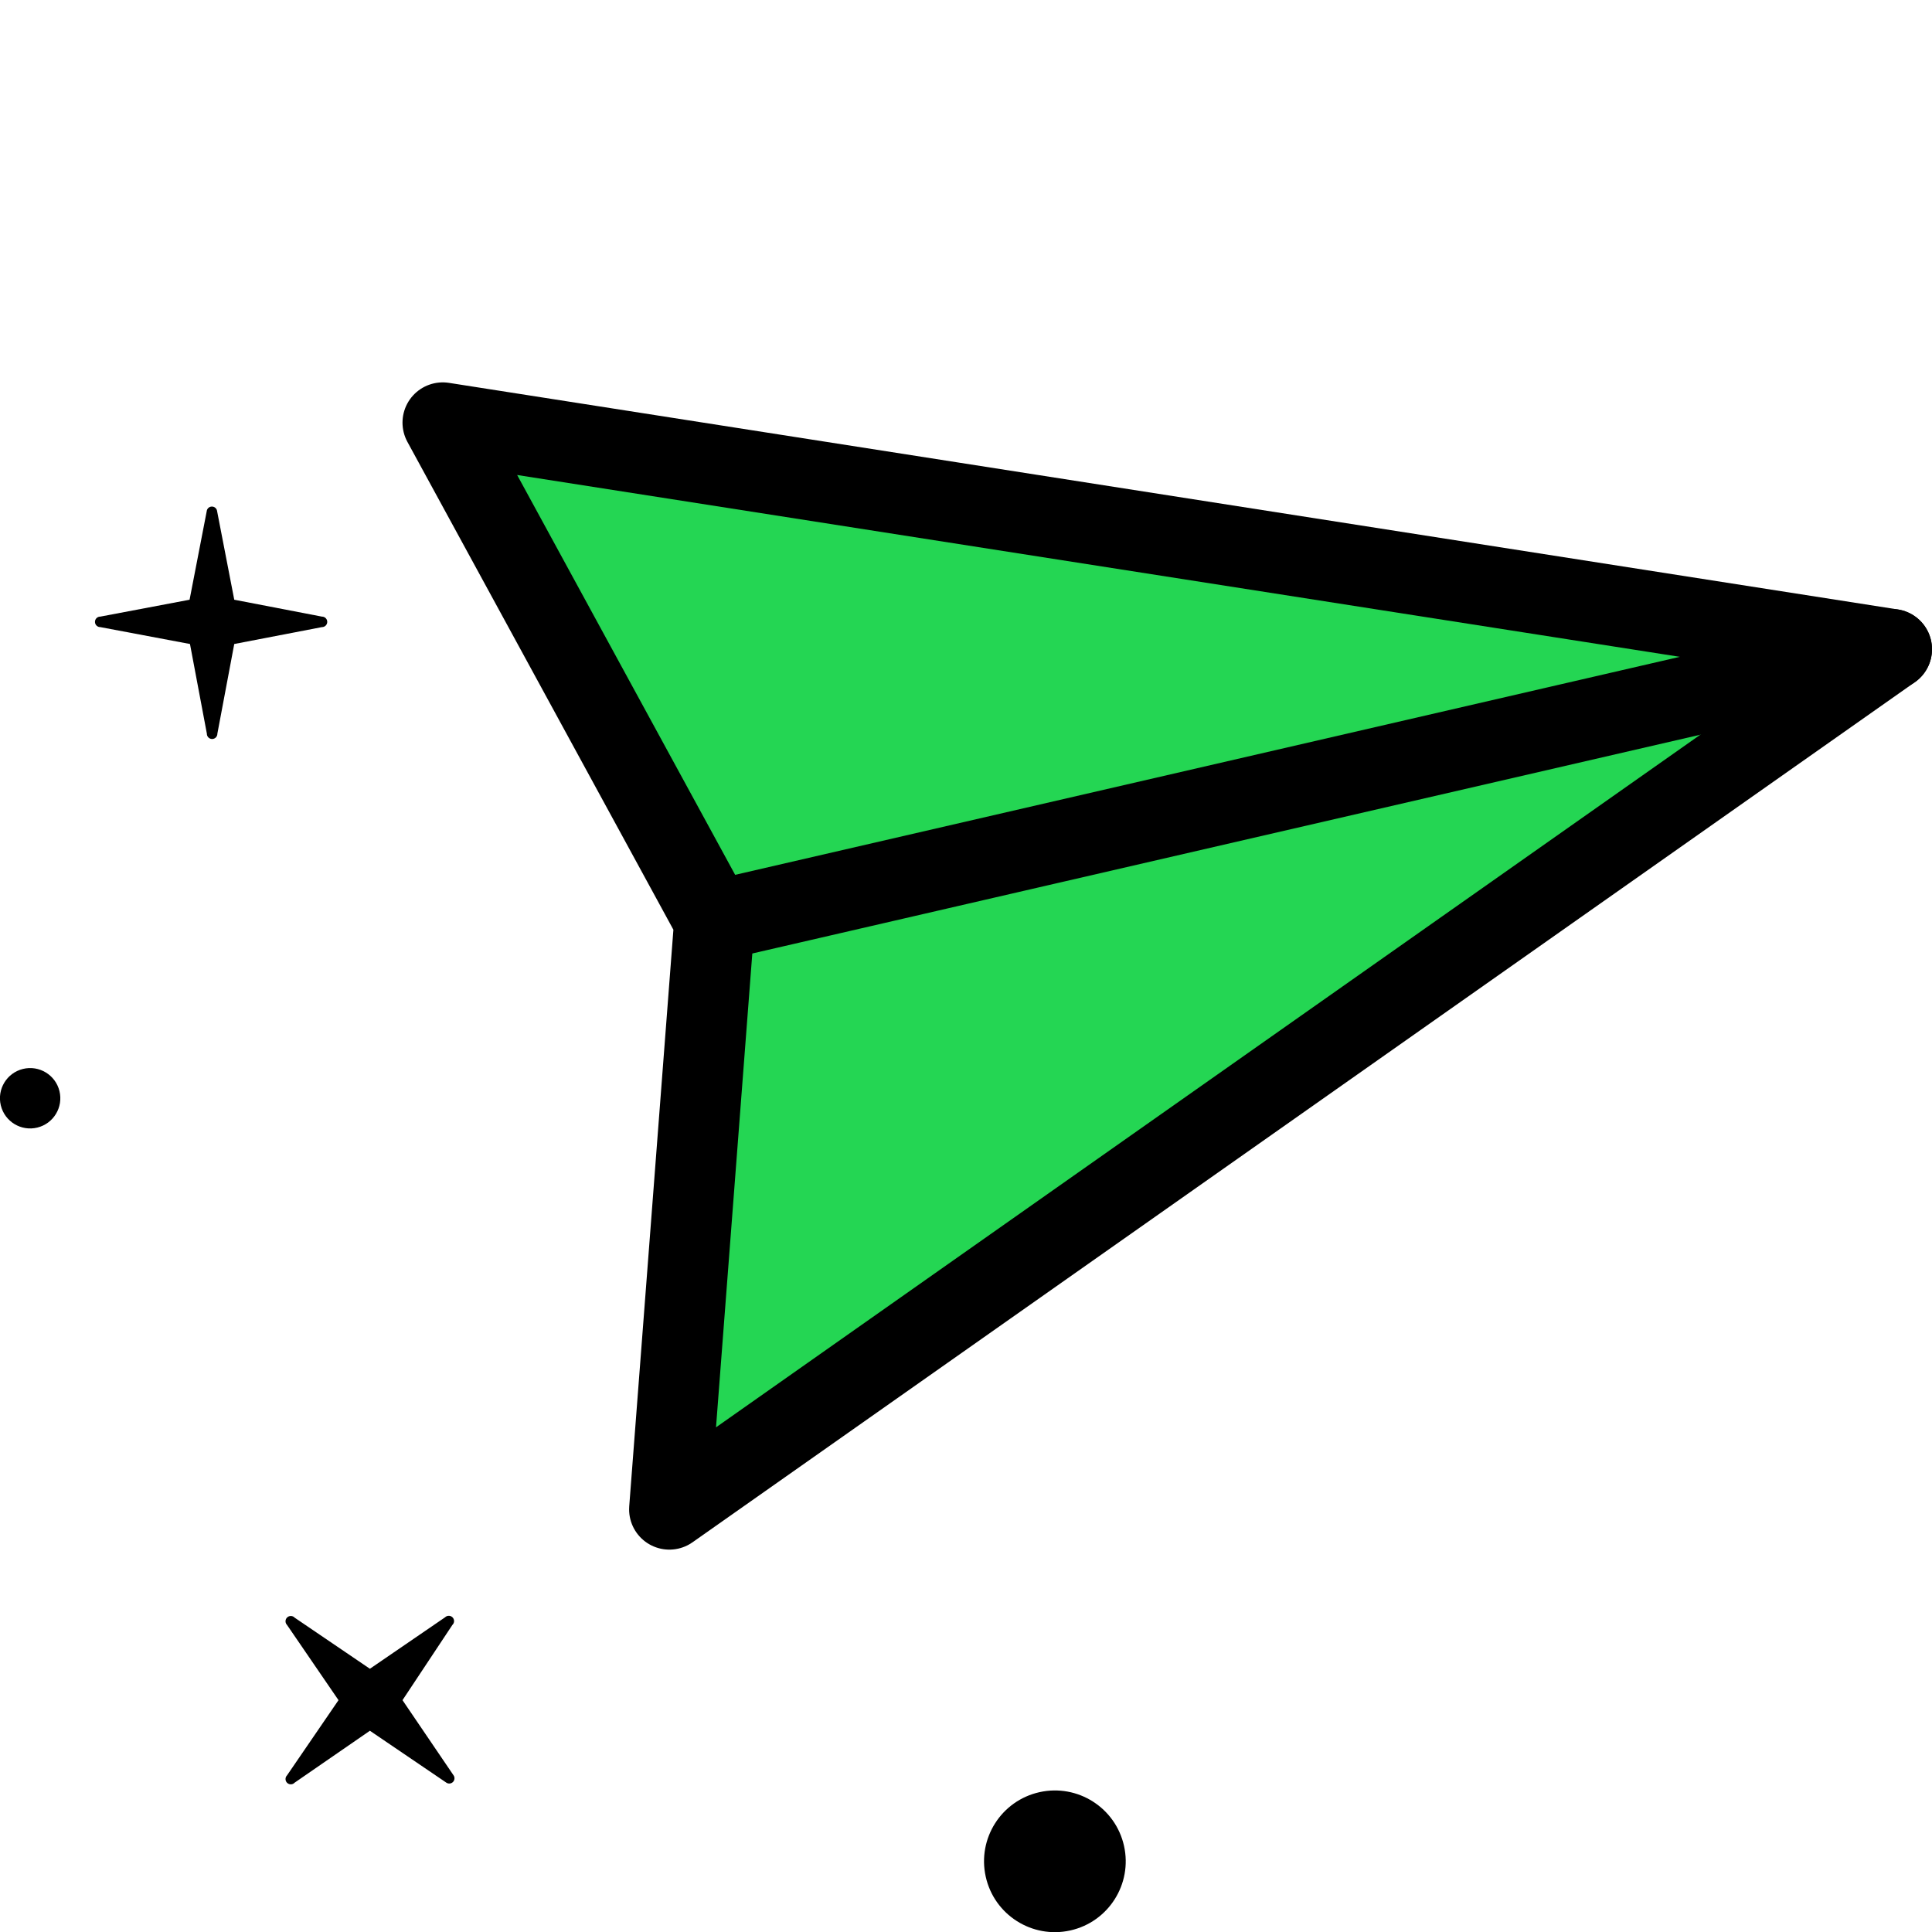 <svg xmlns="http://www.w3.org/2000/svg" viewBox="0 0 48 48"><defs><style>.\34 267254e-cad4-4723-8406-32feb29cac85{fill:#24d653;}.\35 203800b-8569-43a2-8611-9be0db219877{fill:none;stroke:#000;stroke-linecap:round;stroke-linejoin:round;stroke-width:2px;}</style></defs><title>envios icon</title><g id="bf187d84-ae5c-4732-adae-724b00e884ae" data-name="color"><polygon class="4267254e-cad4-4723-8406-32feb29cac85" points="16.75 37.08 17.67 23 11.25 10.75 46.5 16.08 16.75 37.08"/></g><g id="d2d943eb-763b-40ea-8119-2e433d0b5781" data-name="Capa 4"><circle cx="26.21" cy="46.24" r="1.76" transform="translate(-9.43 6.81) rotate(-12.56)"/><circle cx="0.75" cy="27.29" r="0.75" transform="translate(-6.48 0.96) rotate(-13.78)"/><path d="M8,15.58,5.82,16,5.4,18.23a.13.13,0,0,1-.26,0L4.72,16l-2.23-.42a.13.13,0,0,1,0-.26l2.22-.42.43-2.22a.13.13,0,0,1,.25,0l.43,2.22L8,15.32A.13.13,0,0,1,8,15.58Z"/><path d="M11.24,40.37,10,42.24l1.27,1.87a.13.13,0,0,1-.18.18L9.19,43,7.32,44.29a.13.13,0,0,1-.19-.18l1.28-1.87L7.13,40.37a.13.13,0,0,1,.19-.18l1.87,1.27,1.87-1.28A.13.13,0,0,1,11.24,40.37Z"/><polygon class="5203800b-8569-43a2-8611-9be0db219877" points="47 16.13 16.63 37.5 17.75 22.88 11 10.5 47 16.13"/><line class="5203800b-8569-43a2-8611-9be0db219877" x1="47" y1="16.13" x2="17.75" y2="22.88"/></g></svg>